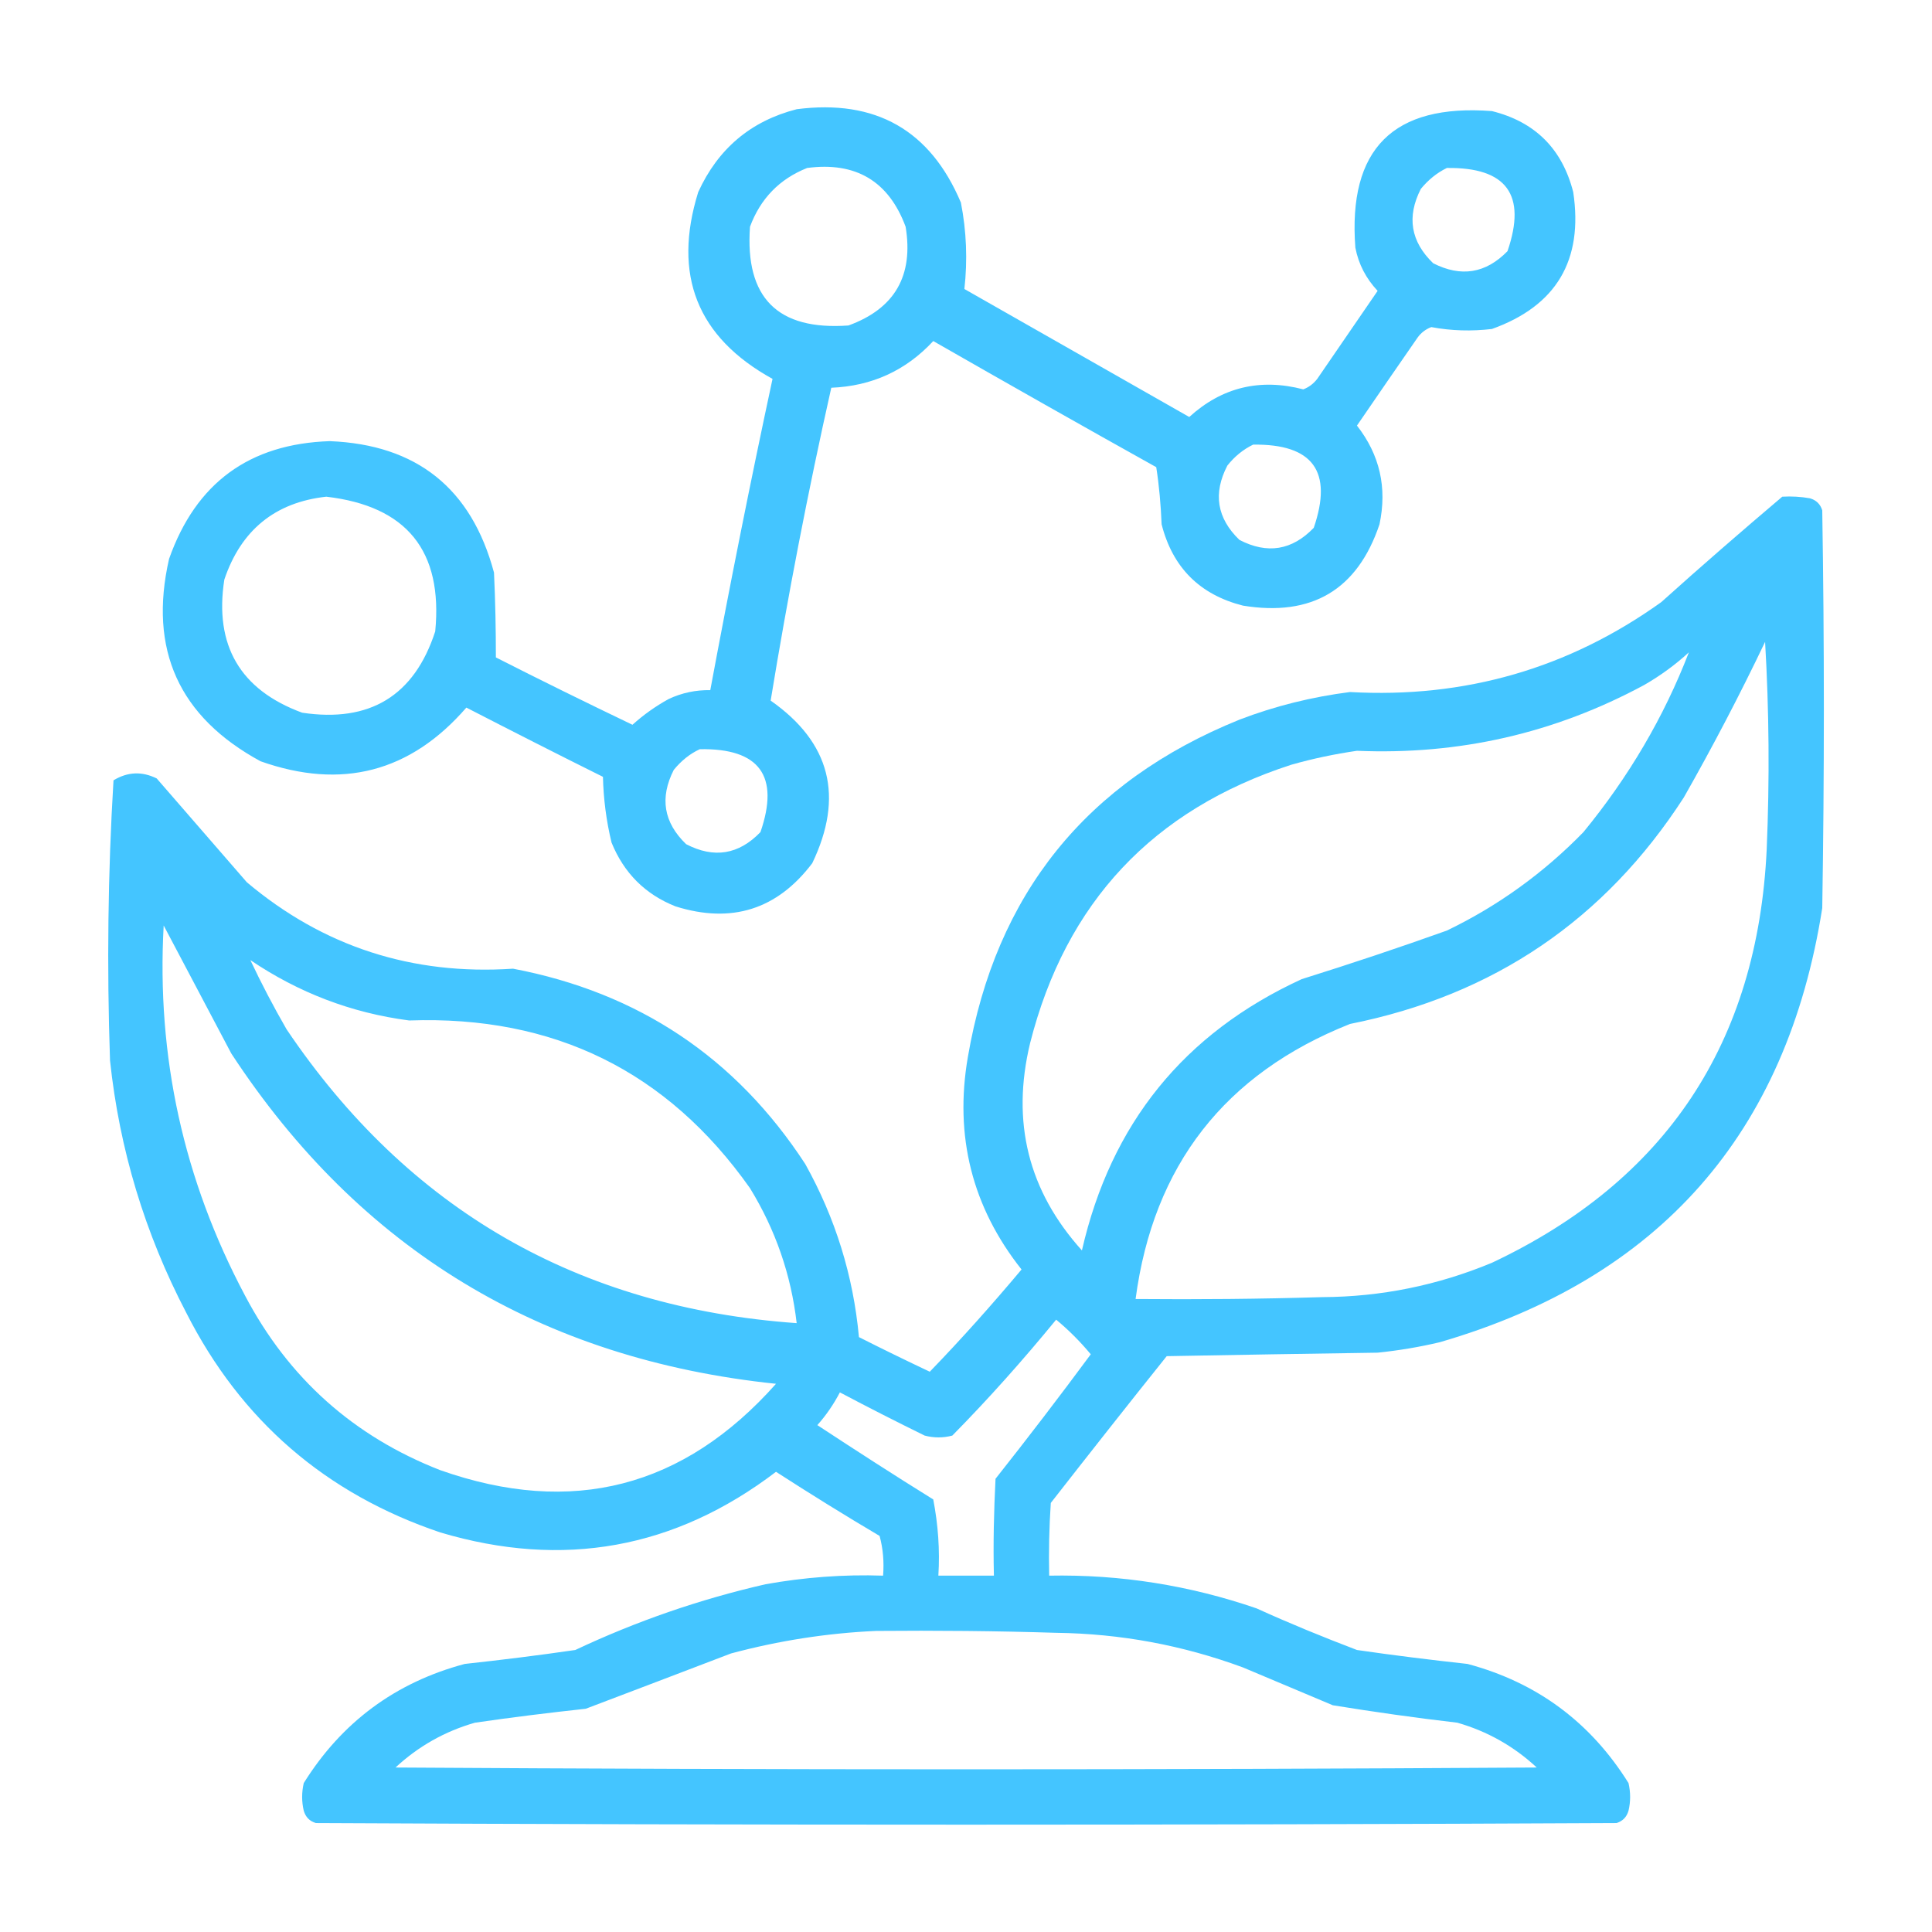 <svg width="128" height="128" viewBox="0 0 128 128" fill="none" xmlns="http://www.w3.org/2000/svg">
<path fill-rule="evenodd" clip-rule="evenodd" d="M104.231 12.729C103.502 9.867 101.707 8.071 98.844 7.36C92.302 6.862 89.298 9.867 89.796 16.409C90.009 17.511 90.507 18.453 91.271 19.271C89.938 21.209 88.604 23.165 87.271 25.102C87.022 25.422 86.72 25.653 86.347 25.796C83.484 25.049 80.96 25.653 78.791 27.627C73.831 24.8 68.853 21.973 63.893 19.147C64.107 17.244 64.035 15.325 63.662 13.422C61.636 8.622 58.009 6.56 52.782 7.236C49.742 8.018 47.573 9.849 46.258 12.729C44.551 18.222 46.187 22.347 51.182 25.102C49.707 31.965 48.338 38.844 47.058 45.724C46.098 45.707 45.173 45.902 44.302 46.311C43.431 46.791 42.631 47.36 41.902 48.018C38.862 46.56 35.858 45.084 32.853 43.556C32.853 41.707 32.818 39.84 32.729 37.938C31.235 32.356 27.609 29.458 21.849 29.227C16.515 29.404 12.978 32 11.2 37.031C9.831 43.04 11.858 47.502 17.262 50.436C22.631 52.338 27.182 51.164 30.898 46.88C33.902 48.427 36.907 49.956 39.947 51.467C39.982 52.907 40.16 54.347 40.516 55.822C41.333 57.831 42.738 59.253 44.764 60.053C48.462 61.209 51.484 60.267 53.813 57.191C55.929 52.782 55.022 49.191 51.058 46.418C52.196 39.467 53.529 32.569 55.075 25.689C57.76 25.582 60.018 24.551 61.831 22.596C66.738 25.404 71.662 28.196 76.604 30.951C76.8 32.196 76.907 33.458 76.96 34.738C77.689 37.6 79.484 39.396 82.347 40.124C86.915 40.871 89.938 39.076 91.395 34.738C91.911 32.302 91.413 30.133 89.902 28.196C91.236 26.258 92.569 24.302 93.92 22.364C94.151 22.044 94.453 21.813 94.827 21.671C96.16 21.92 97.493 21.956 98.844 21.796C103.111 20.267 104.907 17.244 104.231 12.729ZM28.835 41.831C27.449 46.098 24.498 47.893 20.018 47.218C15.911 45.707 14.187 42.756 14.862 38.4C15.964 35.129 18.222 33.28 21.618 32.907C26.951 33.529 29.351 36.498 28.835 41.831ZM50.382 55.129C48.942 56.622 47.307 56.889 45.458 55.929C43.964 54.489 43.698 52.853 44.64 51.005C45.138 50.4 45.707 49.938 46.364 49.636C50.329 49.565 51.662 51.413 50.382 55.129ZM56.213 21.564C51.52 21.902 49.351 19.733 49.689 15.022C50.382 13.156 51.644 11.858 53.475 11.129C56.693 10.702 58.88 12 60 15.022C60.533 18.258 59.289 20.445 56.213 21.564ZM87.04 34.969C85.6 36.462 83.964 36.729 82.115 35.769C80.622 34.329 80.356 32.693 81.316 30.845C81.796 30.24 82.364 29.778 83.022 29.458C86.987 29.404 88.32 31.236 87.04 34.969ZM99.876 16.64C98.436 18.116 96.8 18.382 94.951 17.44C93.458 16 93.191 14.364 94.133 12.516C94.631 11.911 95.2 11.449 95.858 11.129C99.822 11.076 101.156 12.907 99.876 16.64Z" fill="#44C5FF"/>
<path fill-rule="evenodd" clip-rule="evenodd" d="M120.729 33.813C120.604 33.404 120.338 33.138 119.911 33.013C119.307 32.907 118.702 32.871 118.08 32.907C115.396 35.182 112.711 37.511 110.062 39.893C103.929 44.285 97.049 46.276 89.44 45.849C86.933 46.169 84.48 46.773 82.115 47.68C71.964 51.787 65.973 59.236 64.124 70.027C63.218 75.271 64.409 79.982 67.68 84.107C65.724 86.436 63.716 88.693 61.6 90.88C60.018 90.133 58.453 89.369 56.907 88.587C56.533 84.516 55.342 80.693 53.351 77.12C48.747 70.062 42.293 65.76 33.991 64.178C27.307 64.622 21.422 62.72 16.355 58.453C14.364 56.16 12.373 53.867 10.382 51.573C9.404 51.093 8.462 51.129 7.52 51.698C7.147 57.849 7.076 64.036 7.289 70.258C7.911 76.142 9.6 81.725 12.338 86.969C15.964 94.116 21.582 98.969 29.173 101.529C37.298 103.947 44.711 102.613 51.413 97.511C53.671 98.969 55.964 100.391 58.276 101.76C58.507 102.613 58.578 103.485 58.507 104.391C55.893 104.302 53.298 104.498 50.72 104.96C46.364 105.956 42.151 107.413 38.115 109.316C35.68 109.671 33.244 109.973 30.791 110.24C26.187 111.467 22.631 114.116 20.124 118.133C19.982 118.756 19.982 119.36 20.124 119.965C20.249 120.391 20.515 120.658 20.924 120.782C49.653 120.925 78.364 120.925 107.093 120.782C107.502 120.658 107.769 120.391 107.893 119.965C108.036 119.36 108.036 118.756 107.893 118.133C105.387 114.116 101.831 111.467 97.227 110.24C94.791 109.973 92.338 109.671 89.902 109.316C87.662 108.462 85.44 107.556 83.253 106.56C78.809 105.031 74.222 104.302 69.511 104.391C69.475 102.791 69.511 101.173 69.618 99.573C72.16 96.32 74.72 93.067 77.298 89.849C81.956 89.76 86.613 89.689 91.271 89.618C92.658 89.476 94.044 89.245 95.395 88.924C109.938 84.693 118.382 75.111 120.729 60.16C120.871 51.378 120.871 42.596 120.729 33.813ZM29.173 97.404C23.431 95.165 19.111 91.307 16.231 85.831C12.16 78.169 10.364 69.991 10.844 61.316C12.338 64.124 13.813 66.951 15.324 69.796C23.822 82.773 35.858 90.062 51.413 91.68C45.298 98.56 37.902 100.48 29.173 97.404ZM18.987 68.196C18.116 66.684 17.316 65.156 16.587 63.609C19.769 65.76 23.271 67.111 27.111 67.609C36.693 67.271 44.213 70.969 49.689 78.72C51.378 81.476 52.409 84.445 52.782 87.662C38.311 86.631 27.04 80.142 18.987 68.196ZM68.249 69.102C70.613 59.787 76.391 53.636 85.547 50.667C86.987 50.258 88.427 49.956 89.902 49.742C96.658 50.027 102.987 48.587 108.924 45.387C110.009 44.764 111.004 44.036 111.893 43.218C110.24 47.502 107.911 51.467 104.907 55.129C102.276 57.831 99.253 60.018 95.858 61.653C92.675 62.791 89.475 63.858 86.24 64.871C78.436 68.462 73.6 74.453 71.68 82.844C68.124 78.898 66.987 74.329 68.249 69.102ZM69.973 108.178C74.222 108.231 78.347 108.996 82.347 110.471C84.32 111.307 86.311 112.142 88.302 112.978C91.04 113.422 93.796 113.813 96.551 114.133C98.542 114.702 100.302 115.698 101.813 117.102C76.604 117.262 51.413 117.262 26.204 117.102C27.715 115.698 29.476 114.702 31.467 114.133C33.902 113.778 36.355 113.476 38.809 113.209C42.009 112 45.209 110.773 48.427 109.547C51.609 108.693 54.827 108.196 58.044 108.053C62.027 108.018 65.991 108.053 69.973 108.178ZM65.956 97.973C65.849 100.107 65.796 102.258 65.849 104.391H62.169C62.276 102.685 62.151 101.013 61.831 99.342C59.253 97.742 56.693 96.089 54.151 94.418C54.738 93.76 55.236 93.031 55.644 92.249C57.493 93.227 59.378 94.187 61.262 95.111C61.867 95.271 62.489 95.271 63.093 95.111C65.511 92.658 67.787 90.098 69.973 87.431C70.791 88.107 71.555 88.871 72.267 89.725C70.204 92.516 68.107 95.253 65.956 97.973ZM117.049 56.267C116.444 69.085 110.382 78.222 98.844 83.662C95.253 85.156 91.502 85.92 87.609 85.938C83.484 86.062 79.36 86.098 75.236 86.062C76.409 77.209 81.156 71.129 89.44 67.84C98.969 65.938 106.329 60.925 111.556 52.836C113.476 49.458 115.271 46.027 116.942 42.525C117.209 47.076 117.244 51.645 117.049 56.267Z" fill="#44C5FF"/>
</svg>
